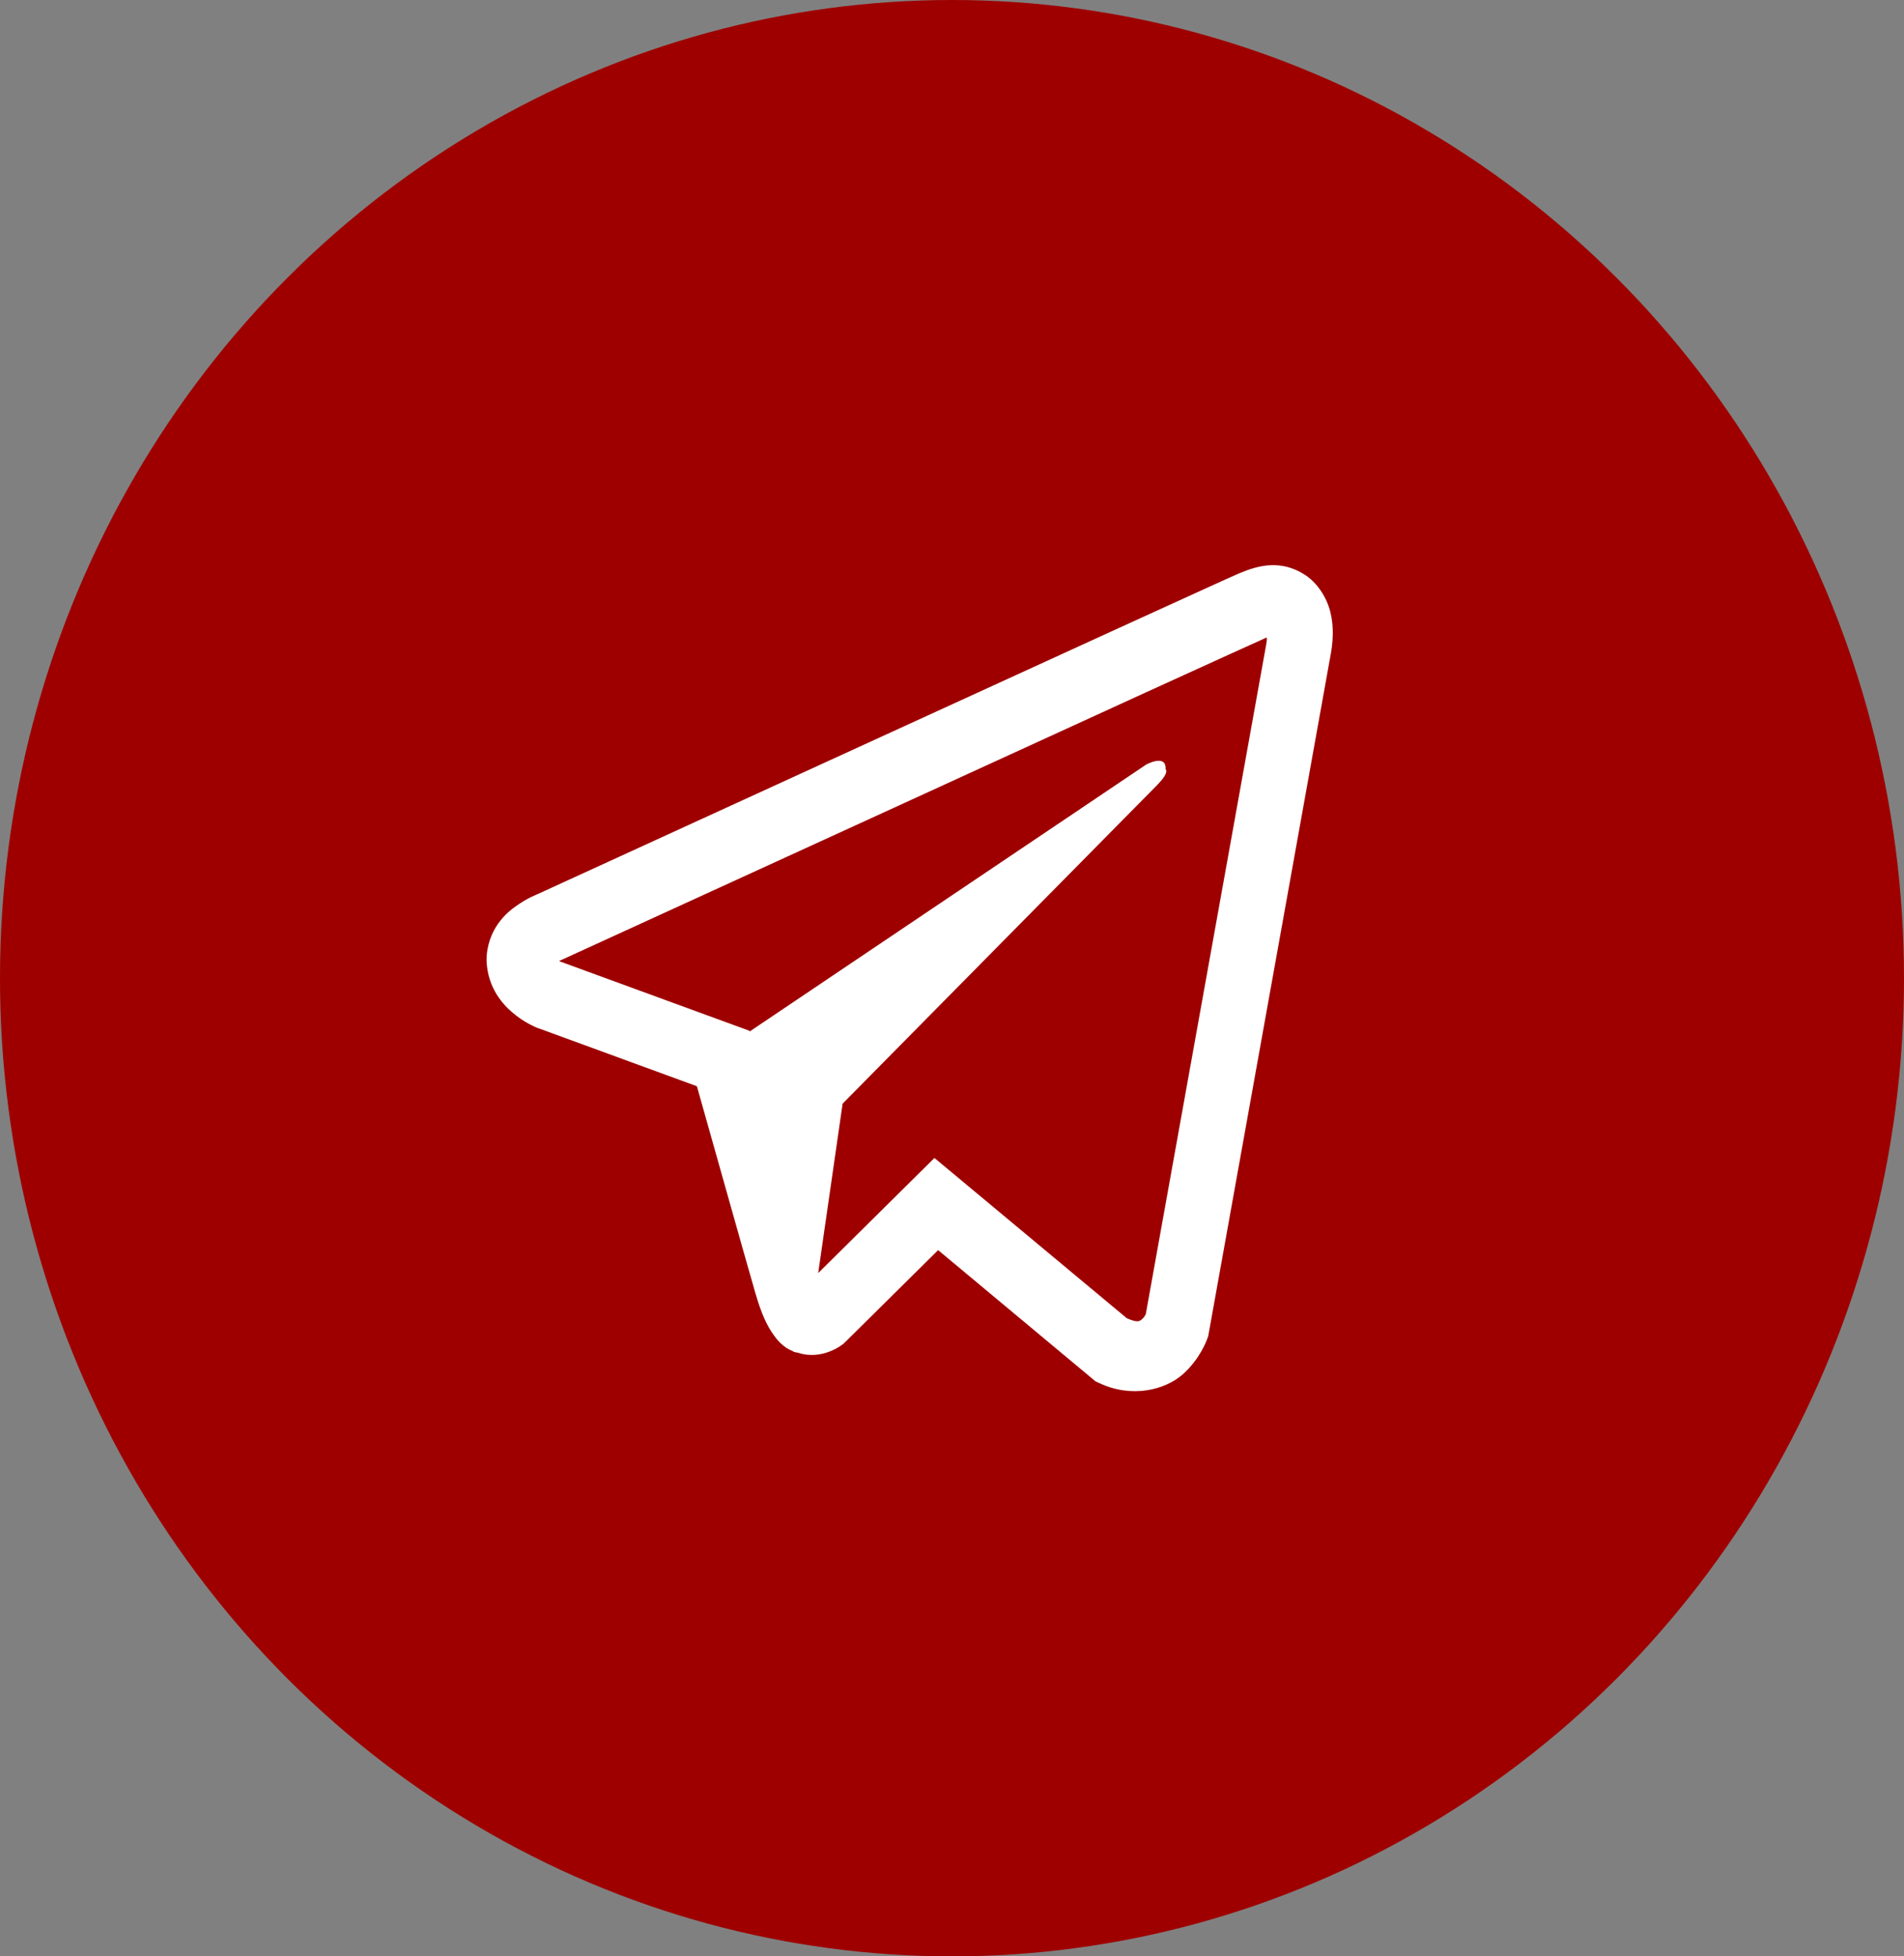 <?xml version="1.0" encoding="UTF-8"?> <svg xmlns="http://www.w3.org/2000/svg" width="73" height="75" viewBox="0 0 73 75" fill="none"><rect x="0" y="0" width="73" height="75" fill="#808080" stroke="none"/><ellipse cx="36.5" cy="37.5" rx="36.5" ry="37.5" fill="#9E0000"></ellipse><path d="M48.698 21.669C48.279 21.69 47.884 21.823 47.533 21.971H47.528C47.172 22.125 45.48 22.898 42.911 24.069C40.342 25.245 37.007 26.771 33.696 28.286C27.085 31.311 20.586 34.289 20.586 34.289L20.664 34.257C20.664 34.257 20.215 34.416 19.747 34.765C19.508 34.935 19.245 35.168 19.016 35.534C18.787 35.899 18.601 36.461 18.67 37.038C18.782 38.018 19.367 38.606 19.786 38.93C20.21 39.258 20.615 39.412 20.615 39.412H20.625L26.719 41.642C26.992 42.596 28.577 48.254 28.957 49.557C29.181 50.336 29.401 50.823 29.674 51.194C29.805 51.385 29.961 51.544 30.147 51.671C30.22 51.719 30.298 51.756 30.376 51.788C30.4 51.803 30.425 51.809 30.454 51.814L30.39 51.798C30.41 51.803 30.425 51.819 30.439 51.825C30.488 51.841 30.522 51.846 30.585 51.856C31.551 52.174 32.326 51.523 32.326 51.523L32.37 51.486L35.968 47.925L41.999 52.953L42.136 53.017C43.394 53.615 44.666 53.282 45.339 52.694C46.017 52.1 46.28 51.343 46.28 51.343L46.324 51.221L50.985 25.277C51.116 24.636 51.151 24.037 51.004 23.454C50.858 22.872 50.483 22.326 50.029 22.035C49.571 21.738 49.117 21.648 48.698 21.669ZM48.571 24.45C48.566 24.535 48.581 24.524 48.547 24.689V24.705L43.93 50.378C43.91 50.416 43.876 50.495 43.784 50.574C43.686 50.659 43.608 50.712 43.203 50.537L35.827 44.392L31.37 48.805L32.306 42.31C32.306 42.31 43.862 30.607 44.359 30.103C44.856 29.6 44.69 29.494 44.69 29.494C44.725 28.879 43.94 29.314 43.94 29.314L28.742 39.544L28.738 39.518L21.454 36.853V36.847C21.449 36.847 21.439 36.842 21.434 36.842C21.439 36.842 21.473 36.826 21.473 36.826L21.512 36.805L21.551 36.789C21.551 36.789 28.055 33.812 34.666 30.787C37.977 29.271 41.312 27.746 43.876 26.57C46.441 25.399 48.337 24.54 48.445 24.493C48.547 24.45 48.498 24.45 48.571 24.45Z" fill="white"></path></svg> 